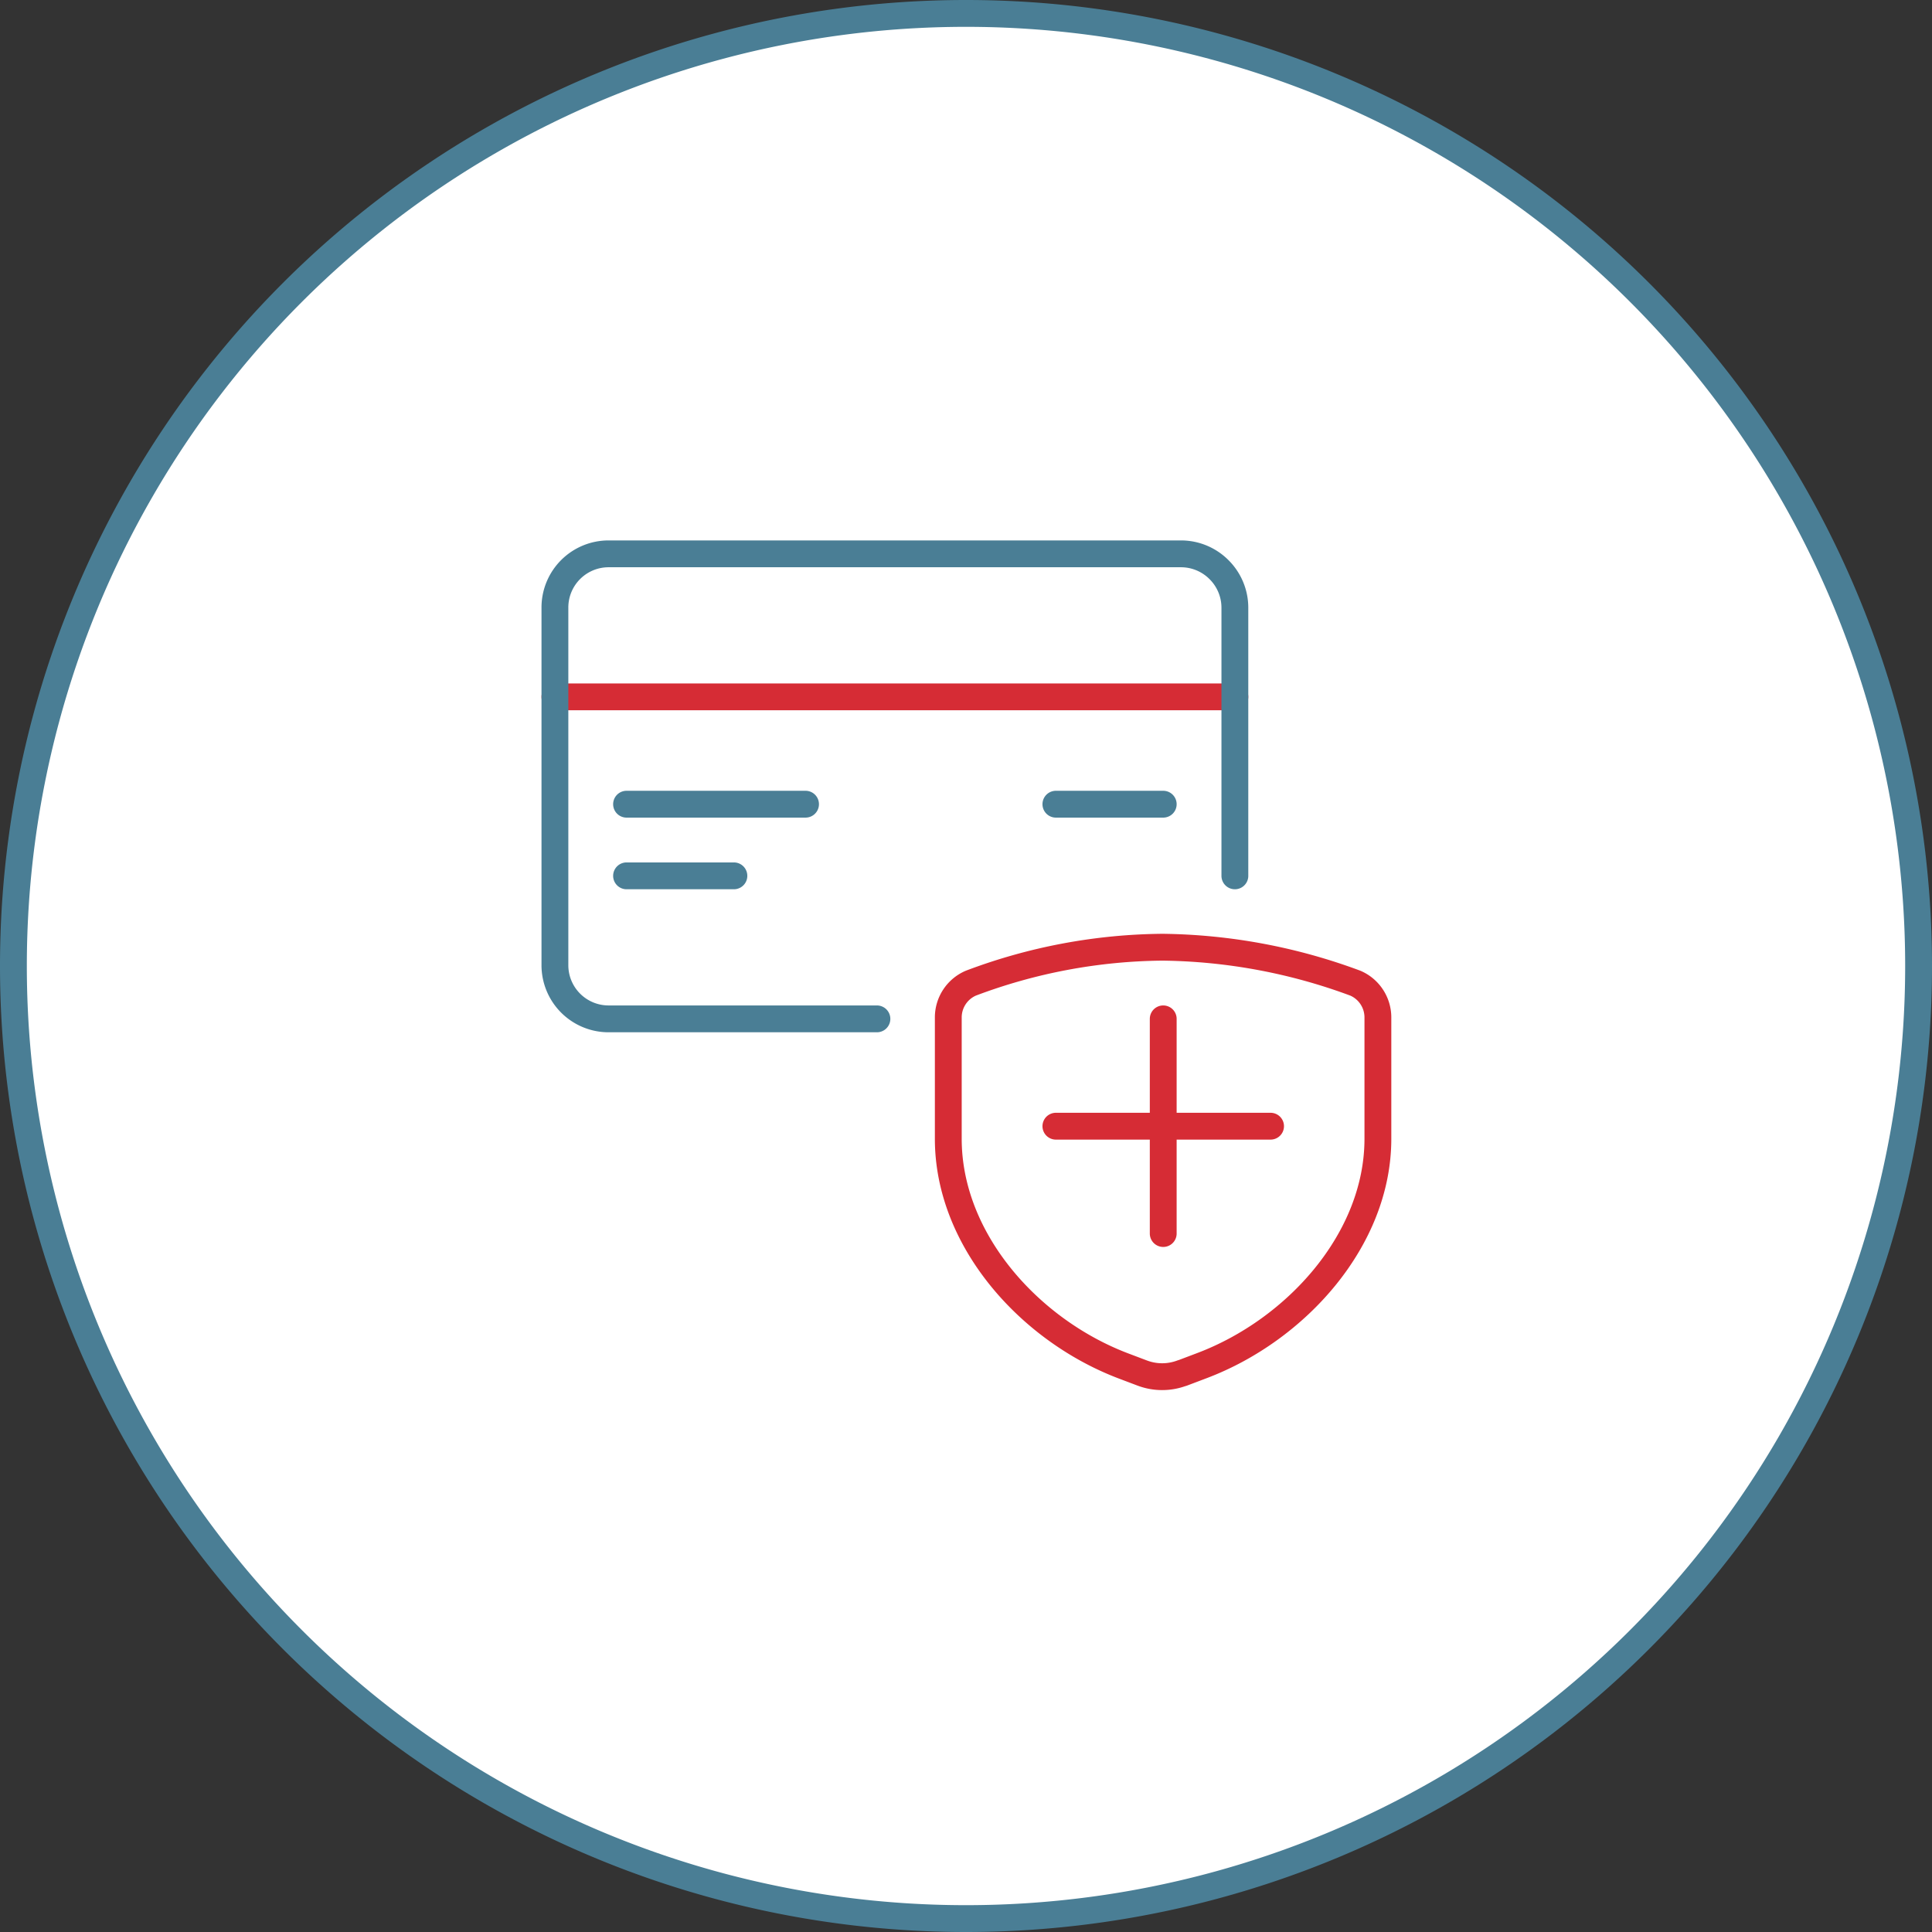 <svg id="Layer_1" data-name="Layer 1" xmlns="http://www.w3.org/2000/svg" viewBox="0 0 72 72"><rect x="0" y="0" width="72" height="72" fill="#333333" stroke="none"/><defs><style>.cls-1,.cls-4,.cls-5{fill:none}.cls-2{fill:#fff}.cls-2,.cls-5{stroke:#4a7e95}.cls-3{clip-path:url(#clip-path)}.cls-4{stroke:#d62c35}.cls-4,.cls-5{stroke-linecap:round;stroke-linejoin:round}</style><clipPath id="clip-path" transform="translate(.18 -.29)"><path class="cls-1" d="M19.82 20.29h32v32h-32z"/></clipPath></defs><title>MasterCard_Protection</title><path class="cls-2" d="M35.82.79a35.5 35.5 0 0 1 35.5 35.5 35.5 35.5 0 0 1-35.5 35.5 35.5 35.5 0 0 1-35.5-35.5A35.5 35.5 0 0 1 35.82.79z" transform="translate(.18 -.29)"/><g class="cls-3"><path class="cls-4" d="M45.84 26.26H20.5" transform="translate(.18 -.29)"/><path class="cls-5" d="M32.5 38.26h-10a2 2 0 0 1-2-2V22.93a2 2 0 0 1 2-2h21.34a2 2 0 0 1 1.41.59 2 2 0 0 1 .59 1.41v10M43.17 30.26h-4M27.17 32.93h-4M29.84 30.26h-6.67" transform="translate(.18 -.29)"/><path class="cls-4" d="M43.17 38.26v8M47.17 42.26h-8M43.88 51.46l.74-.28c3.51-1.33 6.55-4.7 6.55-8.45V38.2a1.39 1.39 0 0 0-.84-1.27 21.25 21.25 0 0 0-7.19-1.34A20.68 20.68 0 0 0 36 36.93a1.39 1.39 0 0 0-.84 1.27v4.53c0 3.75 3 7.11 6.49 8.45l.74.28a2.1 2.1 0 0 0 1.48 0z" transform="translate(.18 -.29)"/></g></svg>